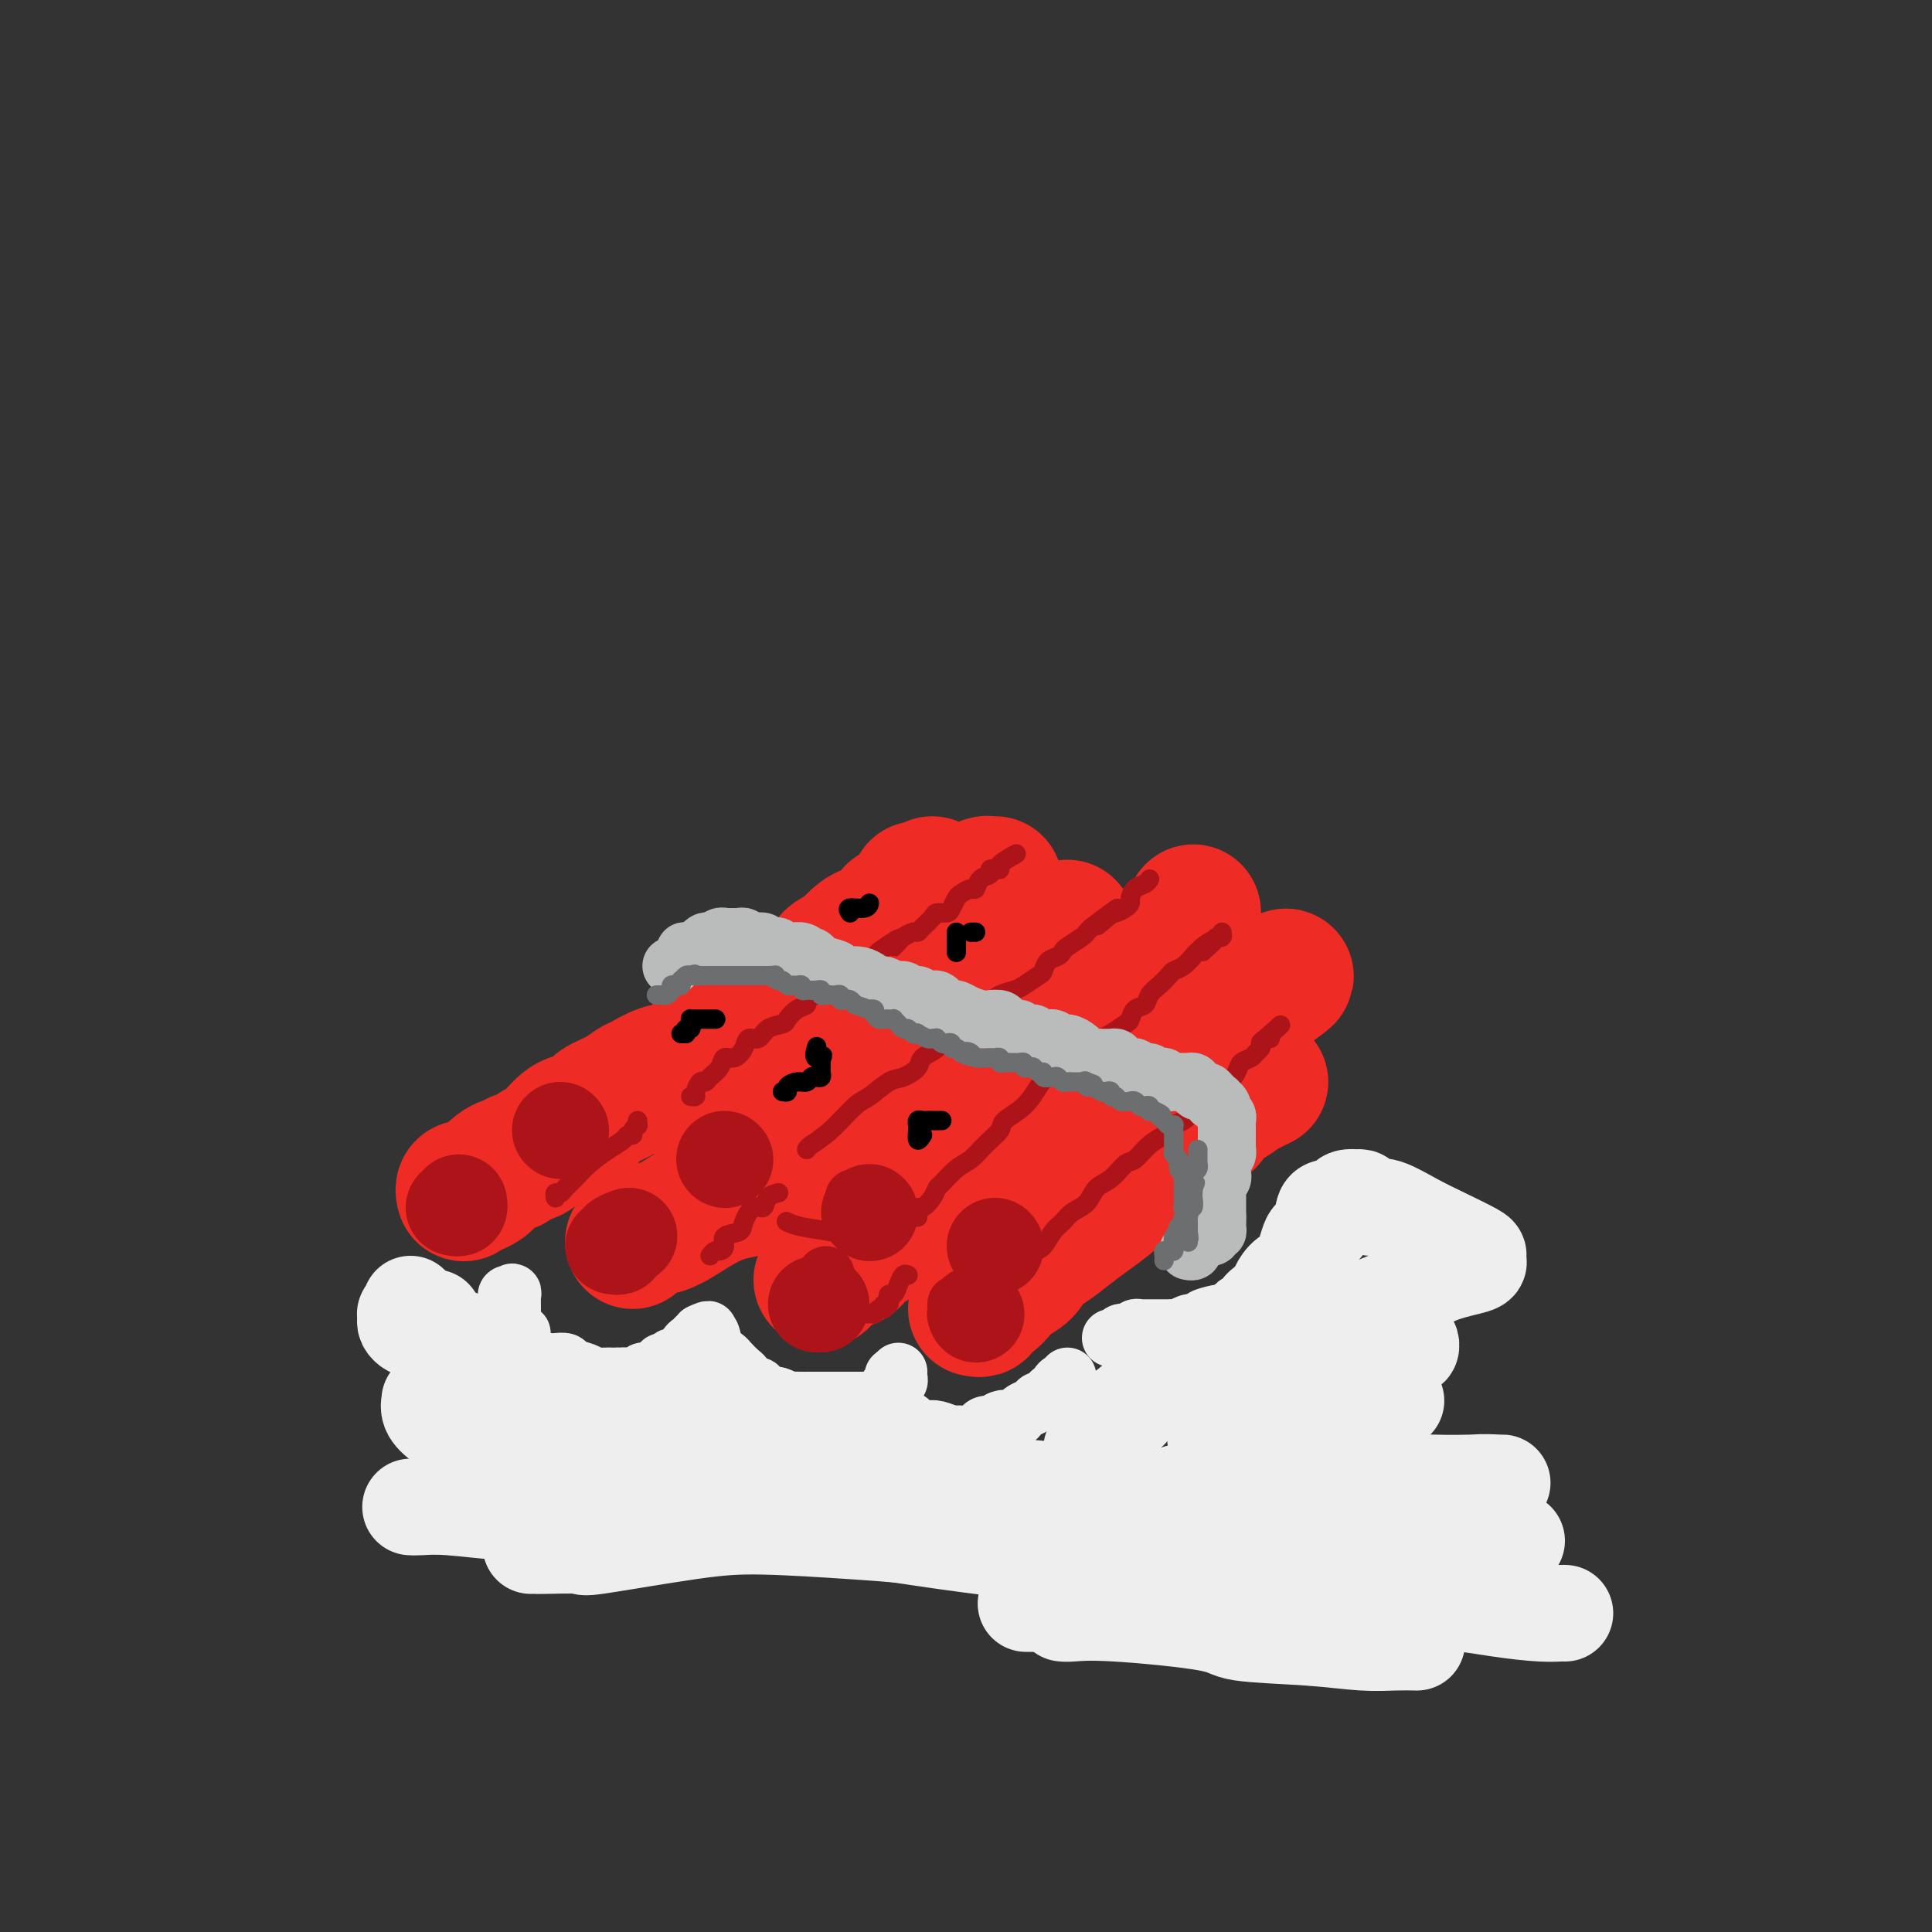 <svg viewBox='0 0 400 400' version='1.1' xmlns='http://www.w3.org/2000/svg' xmlns:xlink='http://www.w3.org/1999/xlink'><rect x="0" y="0" width="400" height="400" fill="#333333" stroke="none"/><g fill='none' stroke='rgb(238,43,36)' stroke-width='28' stroke-linecap='round' stroke-linejoin='round'><path d='M96,247c0.031,0.114 0.063,0.227 0,0c-0.063,-0.227 -0.220,-0.796 0,-1c0.220,-0.204 0.818,-0.043 1,0c0.182,0.043 -0.050,-0.034 0,0c0.050,0.034 0.384,0.177 1,0c0.616,-0.177 1.513,-0.673 2,-1c0.487,-0.327 0.562,-0.483 1,-1c0.438,-0.517 1.238,-1.395 2,-2c0.762,-0.605 1.485,-0.936 2,-1c0.515,-0.064 0.824,0.138 1,0c0.176,-0.138 0.221,-0.617 1,-1c0.779,-0.383 2.292,-0.670 3,-1c0.708,-0.330 0.611,-0.705 1,-1c0.389,-0.295 1.263,-0.512 2,-1c0.737,-0.488 1.336,-1.247 2,-2c0.664,-0.753 1.392,-1.500 2,-2c0.608,-0.500 1.098,-0.754 2,-1c0.902,-0.246 2.218,-0.485 3,-1c0.782,-0.515 1.030,-1.308 2,-2c0.970,-0.692 2.661,-1.284 4,-2c1.339,-0.716 2.324,-1.558 3,-2c0.676,-0.442 1.041,-0.485 2,-1c0.959,-0.515 2.511,-1.504 4,-2c1.489,-0.496 2.916,-0.500 4,-1c1.084,-0.500 1.826,-1.495 3,-2c1.174,-0.505 2.779,-0.520 4,-1c1.221,-0.480 2.059,-1.424 3,-2c0.941,-0.576 1.984,-0.783 3,-1c1.016,-0.217 2.004,-0.443 3,-1c0.996,-0.557 1.999,-1.445 3,-2c1.001,-0.555 2.001,-0.778 3,-1'/><path d='M163,211c5.248,-2.514 2.368,-1.800 2,-2c-0.368,-0.200 1.777,-1.314 3,-2c1.223,-0.686 1.525,-0.945 2,-1c0.475,-0.055 1.124,0.092 2,0c0.876,-0.092 1.980,-0.424 3,-1c1.020,-0.576 1.957,-1.397 3,-2c1.043,-0.603 2.191,-0.987 3,-1c0.809,-0.013 1.278,0.347 2,0c0.722,-0.347 1.698,-1.400 2,-2c0.302,-0.600 -0.069,-0.749 0,-1c0.069,-0.251 0.578,-0.606 1,-1c0.422,-0.394 0.757,-0.827 1,-1c0.243,-0.173 0.395,-0.085 1,0c0.605,0.085 1.665,0.166 2,0c0.335,-0.166 -0.055,-0.581 0,-1c0.055,-0.419 0.553,-0.844 1,-1c0.447,-0.156 0.842,-0.045 1,0c0.158,0.045 0.079,0.022 0,0'/><path d='M131,257c0.407,-0.329 0.813,-0.658 1,-1c0.187,-0.342 0.153,-0.697 1,-1c0.847,-0.303 2.575,-0.552 4,-1c1.425,-0.448 2.548,-1.094 4,-2c1.452,-0.906 3.234,-2.073 5,-3c1.766,-0.927 3.518,-1.614 5,-2c1.482,-0.386 2.695,-0.469 4,-1c1.305,-0.531 2.702,-1.508 4,-2c1.298,-0.492 2.498,-0.500 3,-1c0.502,-0.500 0.305,-1.494 1,-2c0.695,-0.506 2.282,-0.525 3,-1c0.718,-0.475 0.565,-1.406 1,-2c0.435,-0.594 1.456,-0.853 2,-1c0.544,-0.147 0.609,-0.184 1,0c0.391,0.184 1.106,0.588 2,0c0.894,-0.588 1.967,-2.169 3,-3c1.033,-0.831 2.025,-0.913 3,-1c0.975,-0.087 1.932,-0.179 3,-1c1.068,-0.821 2.247,-2.370 3,-3c0.753,-0.630 1.080,-0.339 2,-1c0.920,-0.661 2.434,-2.274 3,-3c0.566,-0.726 0.183,-0.566 1,-1c0.817,-0.434 2.835,-1.463 4,-2c1.165,-0.537 1.476,-0.582 2,-1c0.524,-0.418 1.262,-1.209 2,-2'/><path d='M198,219c5.336,-3.621 0.676,-0.672 0,0c-0.676,0.672 2.631,-0.933 4,-2c1.369,-1.067 0.799,-1.597 1,-2c0.201,-0.403 1.171,-0.681 2,-1c0.829,-0.319 1.515,-0.681 2,-1c0.485,-0.319 0.768,-0.595 1,-1c0.232,-0.405 0.413,-0.938 1,-1c0.587,-0.062 1.579,0.345 2,0c0.421,-0.345 0.271,-1.444 1,-2c0.729,-0.556 2.338,-0.569 3,-1c0.662,-0.431 0.376,-1.281 1,-2c0.624,-0.719 2.157,-1.306 4,-2c1.843,-0.694 3.996,-1.496 5,-2c1.004,-0.504 0.857,-0.710 1,-1c0.143,-0.290 0.574,-0.665 1,-1c0.426,-0.335 0.845,-0.629 1,-1c0.155,-0.371 0.044,-0.820 0,-1c-0.044,-0.180 -0.022,-0.090 0,0'/><path d='M170,265c0.307,-0.303 0.614,-0.605 1,-1c0.386,-0.395 0.851,-0.882 1,-1c0.149,-0.118 -0.018,0.135 0,0c0.018,-0.135 0.221,-0.656 1,-1c0.779,-0.344 2.134,-0.511 3,-1c0.866,-0.489 1.244,-1.301 2,-2c0.756,-0.699 1.892,-1.286 3,-2c1.108,-0.714 2.190,-1.556 3,-2c0.810,-0.444 1.347,-0.490 2,-1c0.653,-0.510 1.420,-1.485 2,-2c0.580,-0.515 0.972,-0.571 2,-1c1.028,-0.429 2.692,-1.232 4,-2c1.308,-0.768 2.262,-1.501 3,-2c0.738,-0.499 1.262,-0.764 2,-1c0.738,-0.236 1.691,-0.443 3,-1c1.309,-0.557 2.973,-1.462 4,-2c1.027,-0.538 1.417,-0.707 2,-1c0.583,-0.293 1.358,-0.709 2,-1c0.642,-0.291 1.149,-0.458 2,-1c0.851,-0.542 2.044,-1.460 3,-2c0.956,-0.540 1.674,-0.704 2,-1c0.326,-0.296 0.261,-0.726 1,-1c0.739,-0.274 2.281,-0.392 3,-1c0.719,-0.608 0.615,-1.707 1,-2c0.385,-0.293 1.258,0.220 2,0c0.742,-0.220 1.354,-1.175 2,-2c0.646,-0.825 1.328,-1.522 2,-2c0.672,-0.478 1.336,-0.739 2,-1'/><path d='M230,228c9.660,-5.847 3.808,-1.965 2,-1c-1.808,0.965 0.426,-0.988 2,-2c1.574,-1.012 2.487,-1.083 3,-1c0.513,0.083 0.627,0.319 1,0c0.373,-0.319 1.004,-1.195 2,-2c0.996,-0.805 2.357,-1.540 3,-2c0.643,-0.460 0.569,-0.644 1,-1c0.431,-0.356 1.369,-0.884 2,-1c0.631,-0.116 0.957,0.180 1,0c0.043,-0.180 -0.195,-0.837 0,-1c0.195,-0.163 0.823,0.166 1,0c0.177,-0.166 -0.097,-0.828 0,-1c0.097,-0.172 0.565,0.146 1,0c0.435,-0.146 0.839,-0.756 1,-1c0.161,-0.244 0.081,-0.122 0,0'/><path d='M202,271c0.470,0.096 0.940,0.191 1,0c0.060,-0.191 -0.289,-0.669 0,-1c0.289,-0.331 1.218,-0.515 2,-1c0.782,-0.485 1.419,-1.270 2,-2c0.581,-0.730 1.106,-1.406 2,-2c0.894,-0.594 2.157,-1.107 3,-2c0.843,-0.893 1.268,-2.167 2,-3c0.732,-0.833 1.773,-1.224 3,-2c1.227,-0.776 2.640,-1.937 4,-3c1.360,-1.063 2.667,-2.028 4,-3c1.333,-0.972 2.692,-1.950 4,-3c1.308,-1.050 2.567,-2.172 4,-3c1.433,-0.828 3.042,-1.362 4,-2c0.958,-0.638 1.264,-1.380 2,-2c0.736,-0.620 1.902,-1.120 3,-2c1.098,-0.880 2.129,-2.142 3,-3c0.871,-0.858 1.583,-1.314 2,-2c0.417,-0.686 0.539,-1.602 1,-2c0.461,-0.398 1.261,-0.279 2,-1c0.739,-0.721 1.416,-2.283 2,-3c0.584,-0.717 1.073,-0.588 2,-1c0.927,-0.412 2.291,-1.364 3,-2c0.709,-0.636 0.765,-0.955 1,-1c0.235,-0.045 0.651,0.184 1,0c0.349,-0.184 0.633,-0.780 1,-1c0.367,-0.220 0.819,-0.063 1,0c0.181,0.063 0.090,0.031 0,0'/><path d='M194,250c-0.014,-0.015 -0.028,-0.031 0,0c0.028,0.031 0.098,0.108 0,0c-0.098,-0.108 -0.365,-0.401 0,-1c0.365,-0.599 1.361,-1.505 2,-2c0.639,-0.495 0.921,-0.580 2,-1c1.079,-0.420 2.955,-1.176 4,-2c1.045,-0.824 1.258,-1.715 3,-3c1.742,-1.285 5.012,-2.964 7,-4c1.988,-1.036 2.695,-1.430 4,-2c1.305,-0.570 3.207,-1.318 4,-2c0.793,-0.682 0.478,-1.300 1,-2c0.522,-0.700 1.883,-1.483 3,-2c1.117,-0.517 1.990,-0.768 3,-1c1.010,-0.232 2.156,-0.446 3,-1c0.844,-0.554 1.384,-1.447 2,-2c0.616,-0.553 1.307,-0.764 2,-1c0.693,-0.236 1.389,-0.496 2,-1c0.611,-0.504 1.137,-1.253 2,-2c0.863,-0.747 2.062,-1.493 3,-2c0.938,-0.507 1.614,-0.777 2,-1c0.386,-0.223 0.483,-0.400 1,-1c0.517,-0.600 1.456,-1.622 2,-2c0.544,-0.378 0.693,-0.110 1,0c0.307,0.110 0.772,0.062 1,0c0.228,-0.062 0.221,-0.139 1,-1c0.779,-0.861 2.345,-2.508 3,-3c0.655,-0.492 0.399,0.169 1,0c0.601,-0.169 2.058,-1.169 3,-2c0.942,-0.831 1.369,-1.493 2,-2c0.631,-0.507 1.466,-0.859 2,-1c0.534,-0.141 0.767,-0.070 1,0'/><path d='M261,206c10.361,-7.051 2.762,-2.678 0,-1c-2.762,1.678 -0.688,0.659 0,0c0.688,-0.659 -0.012,-0.960 0,-1c0.012,-0.040 0.734,0.182 1,0c0.266,-0.182 0.076,-0.766 0,-1c-0.076,-0.234 -0.038,-0.117 0,0'/><path d='M158,239c-0.081,-0.022 -0.162,-0.044 0,0c0.162,0.044 0.568,0.155 1,0c0.432,-0.155 0.890,-0.576 1,-1c0.110,-0.424 -0.129,-0.850 0,-1c0.129,-0.150 0.626,-0.024 1,0c0.374,0.024 0.624,-0.053 1,0c0.376,0.053 0.878,0.235 1,0c0.122,-0.235 -0.136,-0.889 0,-1c0.136,-0.111 0.667,0.321 1,0c0.333,-0.321 0.469,-1.395 1,-2c0.531,-0.605 1.456,-0.740 2,-1c0.544,-0.260 0.707,-0.646 1,-1c0.293,-0.354 0.716,-0.676 1,-1c0.284,-0.324 0.428,-0.650 1,-1c0.572,-0.350 1.572,-0.725 2,-1c0.428,-0.275 0.286,-0.451 1,-1c0.714,-0.549 2.285,-1.470 3,-2c0.715,-0.530 0.574,-0.670 1,-1c0.426,-0.330 1.419,-0.851 2,-1c0.581,-0.149 0.749,0.074 1,0c0.251,-0.074 0.585,-0.444 1,-1c0.415,-0.556 0.911,-1.299 2,-2c1.089,-0.701 2.770,-1.360 4,-2c1.230,-0.640 2.009,-1.260 3,-2c0.991,-0.740 2.193,-1.600 3,-2c0.807,-0.400 1.217,-0.338 2,-1c0.783,-0.662 1.938,-2.046 3,-3c1.062,-0.954 2.031,-1.477 3,-2'/><path d='M201,209c6.997,-4.760 2.991,-1.660 2,-1c-0.991,0.660 1.034,-1.121 2,-2c0.966,-0.879 0.873,-0.855 1,-1c0.127,-0.145 0.475,-0.459 1,-1c0.525,-0.541 1.227,-1.311 2,-2c0.773,-0.689 1.617,-1.298 2,-2c0.383,-0.702 0.306,-1.497 1,-2c0.694,-0.503 2.160,-0.713 3,-1c0.840,-0.287 1.056,-0.650 1,-1c-0.056,-0.350 -0.383,-0.686 0,-1c0.383,-0.314 1.476,-0.606 2,-1c0.524,-0.394 0.481,-0.889 1,-1c0.519,-0.111 1.601,0.162 2,0c0.399,-0.162 0.114,-0.761 0,-1c-0.114,-0.239 -0.057,-0.120 0,0'/><path d='M137,225c0.346,0.066 0.692,0.133 1,0c0.308,-0.133 0.576,-0.464 1,-1c0.424,-0.536 1.002,-1.275 2,-2c0.998,-0.725 2.414,-1.435 3,-2c0.586,-0.565 0.341,-0.984 1,-2c0.659,-1.016 2.220,-2.630 3,-3c0.780,-0.370 0.778,0.503 3,-1c2.222,-1.503 6.668,-5.383 9,-7c2.332,-1.617 2.550,-0.972 3,-1c0.450,-0.028 1.133,-0.729 3,-2c1.867,-1.271 4.919,-3.113 6,-4c1.081,-0.887 0.190,-0.818 0,-1c-0.190,-0.182 0.320,-0.613 1,-1c0.680,-0.387 1.529,-0.729 2,-1c0.471,-0.271 0.562,-0.472 1,-1c0.438,-0.528 1.221,-1.384 2,-2c0.779,-0.616 1.553,-0.992 2,-1c0.447,-0.008 0.568,0.353 1,0c0.432,-0.353 1.177,-1.418 2,-2c0.823,-0.582 1.726,-0.681 2,-1c0.274,-0.319 -0.081,-0.859 0,-1c0.081,-0.141 0.599,0.116 1,0c0.401,-0.116 0.686,-0.605 1,-1c0.314,-0.395 0.657,-0.698 1,-1'/><path d='M188,187c8.048,-5.773 2.668,-1.206 1,0c-1.668,1.206 0.376,-0.948 1,-2c0.624,-1.052 -0.173,-1.000 0,-1c0.173,0.000 1.314,-0.052 2,0c0.686,0.052 0.915,0.206 1,0c0.085,-0.206 0.024,-0.773 0,-1c-0.024,-0.227 -0.012,-0.113 0,0'/><path d='M168,218c-0.189,-0.285 -0.379,-0.569 0,-1c0.379,-0.431 1.326,-1.007 2,-2c0.674,-0.993 1.073,-2.401 2,-3c0.927,-0.599 2.380,-0.388 3,-1c0.620,-0.612 0.408,-2.047 1,-3c0.592,-0.953 1.989,-1.425 3,-2c1.011,-0.575 1.637,-1.253 2,-2c0.363,-0.747 0.463,-1.561 1,-2c0.537,-0.439 1.512,-0.501 2,-1c0.488,-0.499 0.489,-1.433 1,-2c0.511,-0.567 1.530,-0.767 2,-1c0.470,-0.233 0.389,-0.500 1,-1c0.611,-0.500 1.914,-1.234 3,-2c1.086,-0.766 1.954,-1.563 3,-2c1.046,-0.437 2.269,-0.513 3,-1c0.731,-0.487 0.968,-1.386 1,-2c0.032,-0.614 -0.141,-0.942 0,-1c0.141,-0.058 0.597,0.153 1,0c0.403,-0.153 0.752,-0.672 1,-1c0.248,-0.328 0.395,-0.466 1,-1c0.605,-0.534 1.668,-1.464 2,-2c0.332,-0.536 -0.069,-0.680 0,-1c0.069,-0.320 0.606,-0.818 1,-1c0.394,-0.182 0.645,-0.049 1,0c0.355,0.049 0.816,0.014 1,0c0.184,-0.014 0.092,-0.007 0,0'/><path d='M221,205c0.739,0.014 1.478,0.028 2,0c0.522,-0.028 0.827,-0.098 1,0c0.173,0.098 0.214,0.364 1,0c0.786,-0.364 2.318,-1.357 4,-2c1.682,-0.643 3.515,-0.934 5,-2c1.485,-1.066 2.622,-2.906 4,-4c1.378,-1.094 2.996,-1.442 4,-2c1.004,-0.558 1.393,-1.325 2,-2c0.607,-0.675 1.433,-1.259 2,-2c0.567,-0.741 0.876,-1.640 1,-2c0.124,-0.360 0.062,-0.180 0,0'/></g>
<g fill='none' stroke='rgb(173,20,25)' stroke-width='4' stroke-linecap='round' stroke-linejoin='round'><path d='M143,227c0.446,0.051 0.892,0.102 1,0c0.108,-0.102 -0.122,-0.359 0,-1c0.122,-0.641 0.595,-1.668 1,-2c0.405,-0.332 0.741,0.032 1,0c0.259,-0.032 0.441,-0.459 1,-1c0.559,-0.541 1.497,-1.197 2,-2c0.503,-0.803 0.572,-1.755 1,-2c0.428,-0.245 1.216,0.215 2,0c0.784,-0.215 1.566,-1.104 2,-2c0.434,-0.896 0.521,-1.797 1,-2c0.479,-0.203 1.349,0.293 2,0c0.651,-0.293 1.082,-1.374 2,-2c0.918,-0.626 2.321,-0.798 3,-1c0.679,-0.202 0.633,-0.436 1,-1c0.367,-0.564 1.148,-1.460 2,-2c0.852,-0.540 1.775,-0.726 2,-1c0.225,-0.274 -0.248,-0.638 0,-1c0.248,-0.362 1.217,-0.723 2,-1c0.783,-0.277 1.379,-0.469 2,-1c0.621,-0.531 1.265,-1.399 2,-2c0.735,-0.601 1.559,-0.935 2,-1c0.441,-0.065 0.499,0.137 1,0c0.501,-0.137 1.444,-0.614 2,-1c0.556,-0.386 0.726,-0.681 1,-1c0.274,-0.319 0.651,-0.663 1,-1c0.349,-0.337 0.671,-0.668 1,-1c0.329,-0.332 0.664,-0.666 1,-1'/><path d='M182,197c6.661,-4.819 3.812,-1.865 3,-1c-0.812,0.865 0.411,-0.359 1,-1c0.589,-0.641 0.543,-0.700 1,-1c0.457,-0.300 1.417,-0.841 2,-1c0.583,-0.159 0.790,0.063 1,0c0.210,-0.063 0.423,-0.411 1,-1c0.577,-0.589 1.517,-1.418 2,-2c0.483,-0.582 0.510,-0.915 1,-1c0.490,-0.085 1.444,0.078 2,0c0.556,-0.078 0.712,-0.397 1,-1c0.288,-0.603 0.706,-1.489 1,-2c0.294,-0.511 0.465,-0.647 1,-1c0.535,-0.353 1.435,-0.921 2,-1c0.565,-0.079 0.797,0.333 1,0c0.203,-0.333 0.379,-1.410 1,-2c0.621,-0.590 1.688,-0.694 2,-1c0.312,-0.306 -0.130,-0.816 0,-1c0.130,-0.184 0.830,-0.043 1,0c0.170,0.043 -0.192,-0.013 0,0c0.192,0.013 0.938,0.096 1,0c0.062,-0.096 -0.560,-0.372 0,-1c0.560,-0.628 2.303,-1.608 3,-2c0.697,-0.392 0.349,-0.196 0,0'/><path d='M167,238c0.104,-0.225 0.209,-0.449 1,-1c0.791,-0.551 2.269,-1.428 4,-3c1.731,-1.572 3.715,-3.839 5,-5c1.285,-1.161 1.872,-1.217 3,-2c1.128,-0.783 2.797,-2.293 4,-3c1.203,-0.707 1.942,-0.612 3,-1c1.058,-0.388 2.437,-1.259 3,-2c0.563,-0.741 0.310,-1.351 1,-2c0.690,-0.649 2.324,-1.338 3,-2c0.676,-0.662 0.394,-1.297 1,-2c0.606,-0.703 2.101,-1.473 3,-2c0.899,-0.527 1.204,-0.810 2,-1c0.796,-0.190 2.085,-0.287 3,-1c0.915,-0.713 1.457,-2.040 2,-3c0.543,-0.960 1.087,-1.551 2,-2c0.913,-0.449 2.194,-0.754 3,-1c0.806,-0.246 1.137,-0.433 2,-1c0.863,-0.567 2.259,-1.514 3,-2c0.741,-0.486 0.826,-0.510 1,-1c0.174,-0.490 0.435,-1.444 1,-2c0.565,-0.556 1.433,-0.712 2,-1c0.567,-0.288 0.834,-0.707 1,-1c0.166,-0.293 0.230,-0.460 1,-1c0.770,-0.540 2.246,-1.453 3,-2c0.754,-0.547 0.787,-0.728 1,-1c0.213,-0.272 0.607,-0.636 1,-1'/><path d='M226,192c9.534,-7.299 3.867,-2.547 2,-1c-1.867,1.547 0.064,-0.111 1,-1c0.936,-0.889 0.877,-1.011 1,-1c0.123,0.011 0.427,0.154 1,0c0.573,-0.154 1.414,-0.604 2,-1c0.586,-0.396 0.917,-0.737 1,-1c0.083,-0.263 -0.083,-0.449 0,-1c0.083,-0.551 0.414,-1.467 1,-2c0.586,-0.533 1.427,-0.682 2,-1c0.573,-0.318 0.878,-0.805 1,-1c0.122,-0.195 0.061,-0.097 0,0'/><path d='M190,252c0.016,-0.297 0.032,-0.595 0,-1c-0.032,-0.405 -0.112,-0.919 0,-1c0.112,-0.081 0.417,0.270 1,0c0.583,-0.270 1.444,-1.160 2,-2c0.556,-0.840 0.809,-1.631 1,-2c0.191,-0.369 0.321,-0.315 1,-1c0.679,-0.685 1.905,-2.108 3,-3c1.095,-0.892 2.057,-1.252 3,-2c0.943,-0.748 1.867,-1.885 3,-3c1.133,-1.115 2.476,-2.210 3,-3c0.524,-0.790 0.230,-1.275 1,-2c0.770,-0.725 2.606,-1.689 4,-3c1.394,-1.311 2.346,-2.970 3,-4c0.654,-1.030 1.008,-1.432 2,-2c0.992,-0.568 2.621,-1.303 4,-2c1.379,-0.697 2.510,-1.357 3,-2c0.490,-0.643 0.341,-1.270 1,-2c0.659,-0.730 2.126,-1.561 3,-2c0.874,-0.439 1.155,-0.484 2,-1c0.845,-0.516 2.253,-1.503 3,-2c0.747,-0.497 0.833,-0.503 1,-1c0.167,-0.497 0.416,-1.485 1,-2c0.584,-0.515 1.504,-0.558 2,-1c0.496,-0.442 0.570,-1.283 1,-2c0.430,-0.717 1.218,-1.309 2,-2c0.782,-0.691 1.557,-1.481 2,-2c0.443,-0.519 0.552,-0.766 1,-1c0.448,-0.234 1.233,-0.454 2,-1c0.767,-0.546 1.514,-1.416 2,-2c0.486,-0.584 0.710,-0.881 1,-1c0.290,-0.119 0.645,-0.059 1,0'/><path d='M249,197c4.903,-4.260 1.160,-1.911 0,-1c-1.160,0.911 0.264,0.384 1,0c0.736,-0.384 0.786,-0.625 1,-1c0.214,-0.375 0.594,-0.884 1,-1c0.406,-0.116 0.840,0.161 1,0c0.160,-0.161 0.046,-0.760 0,-1c-0.046,-0.240 -0.023,-0.120 0,0'/><path d='M214,259c0.669,-0.130 1.338,-0.260 2,-1c0.662,-0.740 1.317,-2.089 2,-3c0.683,-0.911 1.393,-1.383 2,-2c0.607,-0.617 1.111,-1.378 2,-2c0.889,-0.622 2.163,-1.106 3,-2c0.837,-0.894 1.238,-2.197 2,-3c0.762,-0.803 1.884,-1.107 3,-2c1.116,-0.893 2.224,-2.376 3,-3c0.776,-0.624 1.219,-0.390 2,-1c0.781,-0.610 1.901,-2.064 3,-3c1.099,-0.936 2.177,-1.354 3,-2c0.823,-0.646 1.390,-1.521 2,-2c0.610,-0.479 1.263,-0.561 2,-1c0.737,-0.439 1.559,-1.236 2,-2c0.441,-0.764 0.502,-1.496 1,-2c0.498,-0.504 1.433,-0.782 2,-1c0.567,-0.218 0.767,-0.377 1,-1c0.233,-0.623 0.500,-1.711 1,-2c0.500,-0.289 1.233,0.221 2,0c0.767,-0.221 1.568,-1.172 2,-2c0.432,-0.828 0.494,-1.531 1,-2c0.506,-0.469 1.455,-0.703 2,-1c0.545,-0.297 0.685,-0.657 1,-1c0.315,-0.343 0.804,-0.669 1,-1c0.196,-0.331 0.098,-0.665 0,-1'/><path d='M261,216c7.514,-6.879 2.797,-2.576 1,-1c-1.797,1.576 -0.676,0.424 0,0c0.676,-0.424 0.907,-0.121 1,0c0.093,0.121 0.046,0.061 0,0'/><path d='M188,264c-0.332,-0.164 -0.664,-0.329 -1,0c-0.336,0.329 -0.678,1.150 -1,2c-0.322,0.850 -0.626,1.729 -1,2c-0.374,0.271 -0.817,-0.067 -1,0c-0.183,0.067 -0.104,0.539 0,1c0.104,0.461 0.234,0.912 0,1c-0.234,0.088 -0.832,-0.187 -1,0c-0.168,0.187 0.096,0.835 0,1c-0.096,0.165 -0.550,-0.152 -1,0c-0.450,0.152 -0.895,0.773 -1,1c-0.105,0.227 0.129,0.061 0,0c-0.129,-0.061 -0.622,-0.016 -1,0c-0.378,0.016 -0.640,0.004 -1,0c-0.360,-0.004 -0.817,-0.001 -1,0c-0.183,0.001 -0.091,0.001 0,0'/><path d='M181,258c0.007,-0.309 0.014,-0.619 0,-1c-0.014,-0.381 -0.050,-0.834 0,-1c0.050,-0.166 0.184,-0.044 0,0c-0.184,0.044 -0.686,0.009 -1,0c-0.314,-0.009 -0.440,0.009 -1,0c-0.560,-0.009 -1.555,-0.045 -2,0c-0.445,0.045 -0.340,0.169 -1,0c-0.660,-0.169 -2.084,-0.633 -4,-1c-1.916,-0.367 -4.324,-0.637 -6,-1c-1.676,-0.363 -2.622,-0.818 -3,-1c-0.378,-0.182 -0.189,-0.091 0,0'/><path d='M147,260c0.346,-0.438 0.692,-0.876 1,-1c0.308,-0.124 0.578,0.068 1,0c0.422,-0.068 0.994,-0.394 1,-1c0.006,-0.606 -0.555,-1.491 0,-2c0.555,-0.509 2.228,-0.640 3,-1c0.772,-0.360 0.645,-0.948 1,-2c0.355,-1.052 1.192,-2.569 2,-3c0.808,-0.431 1.588,0.225 2,0c0.412,-0.225 0.457,-1.330 1,-2c0.543,-0.670 1.584,-0.906 2,-1c0.416,-0.094 0.208,-0.047 0,0'/><path d='M115,248c-0.095,-0.442 -0.189,-0.884 0,-1c0.189,-0.116 0.662,0.093 1,0c0.338,-0.093 0.542,-0.486 1,-1c0.458,-0.514 1.169,-1.147 2,-2c0.831,-0.853 1.782,-1.927 3,-3c1.218,-1.073 2.704,-2.147 4,-3c1.296,-0.853 2.404,-1.487 3,-2c0.596,-0.513 0.682,-0.907 1,-1c0.318,-0.093 0.870,0.115 1,0c0.130,-0.115 -0.161,-0.553 0,-1c0.161,-0.447 0.775,-0.903 1,-1c0.225,-0.097 0.061,0.166 0,0c-0.061,-0.166 -0.017,-0.762 0,-1c0.017,-0.238 0.009,-0.119 0,0'/></g>
<g fill='none' stroke='rgb(173,20,25)' stroke-width='12' stroke-linecap='round' stroke-linejoin='round'><path d='M171,264c0.000,0.339 0.000,0.679 0,1c0.000,0.321 0.000,0.625 0,1c-0.000,0.375 0.000,0.821 0,1c0.000,0.179 0.000,0.089 0,0'/><path d='M198,270c-0.008,0.309 -0.016,0.619 0,1c0.016,0.381 0.056,0.834 0,1c-0.056,0.166 -0.207,0.045 0,0c0.207,-0.045 0.774,-0.013 1,0c0.226,0.013 0.113,0.006 0,0'/><path d='M206,255c-0.311,0.000 -0.622,0.000 -1,0c-0.378,0.000 -0.822,0.000 -1,0c-0.178,-0.000 -0.089,0.000 0,0'/><path d='M180,249c-0.200,-0.422 -0.400,-0.844 -1,-1c-0.600,-0.156 -1.600,-0.044 -2,0c-0.400,0.044 -0.200,0.022 0,0'/><path d='M149,237c0.000,0.000 0.100,0.100 0.1,0.1'/><path d='M130,254c0.000,0.000 0.100,0.100 0.1,0.1'/><path d='M117,233c0.000,0.000 0.100,0.100 0.1,0.1'/><path d='M96,248c0.000,0.000 0.100,0.100 0.1,0.1'/></g>
<g fill='none' stroke='rgb(186,187,187)' stroke-width='12' stroke-linecap='round' stroke-linejoin='round'><path d='M142,198c0.052,-0.414 0.104,-0.828 0,-1c-0.104,-0.172 -0.365,-0.102 0,0c0.365,0.102 1.355,0.237 2,0c0.645,-0.237 0.946,-0.847 1,-1c0.054,-0.153 -0.139,0.151 0,0c0.139,-0.151 0.611,-0.757 1,-1c0.389,-0.243 0.694,-0.121 1,0'/><path d='M147,195c0.956,-0.403 0.848,0.088 1,0c0.152,-0.088 0.566,-0.756 1,-1c0.434,-0.244 0.890,-0.065 1,0c0.110,0.065 -0.125,0.016 0,0c0.125,-0.016 0.611,-0.001 1,0c0.389,0.001 0.680,-0.014 1,0c0.320,0.014 0.668,0.055 1,0c0.332,-0.055 0.647,-0.207 1,0c0.353,0.207 0.742,0.774 1,1c0.258,0.226 0.384,0.112 1,0c0.616,-0.112 1.723,-0.222 2,0c0.277,0.222 -0.276,0.777 0,1c0.276,0.223 1.383,0.112 2,0c0.617,-0.112 0.746,-0.227 1,0c0.254,0.227 0.632,0.797 1,1c0.368,0.203 0.725,0.041 1,0c0.275,-0.041 0.469,0.041 1,0c0.531,-0.041 1.398,-0.204 2,0c0.602,0.204 0.937,0.776 1,1c0.063,0.224 -0.148,0.101 0,0c0.148,-0.101 0.655,-0.181 1,0c0.345,0.181 0.527,0.623 1,1c0.473,0.377 1.236,0.688 2,1'/><path d='M171,200c3.844,0.940 1.454,0.790 1,1c-0.454,0.210 1.029,0.778 2,1c0.971,0.222 1.429,0.097 2,0c0.571,-0.097 1.255,-0.165 2,0c0.745,0.165 1.552,0.565 2,1c0.448,0.435 0.539,0.905 1,1c0.461,0.095 1.293,-0.186 2,0c0.707,0.186 1.287,0.838 2,1c0.713,0.162 1.557,-0.167 2,0c0.443,0.167 0.486,0.829 1,1c0.514,0.171 1.500,-0.147 2,0c0.500,0.147 0.515,0.761 1,1c0.485,0.239 1.439,0.103 2,0c0.561,-0.103 0.727,-0.172 1,0c0.273,0.172 0.652,0.585 1,1c0.348,0.415 0.663,0.833 1,1c0.337,0.167 0.695,0.083 1,0c0.305,-0.083 0.558,-0.167 1,0c0.442,0.167 1.073,0.583 2,1c0.927,0.417 2.150,0.834 3,1c0.850,0.166 1.327,0.082 2,0c0.673,-0.082 1.542,-0.162 2,0c0.458,0.162 0.504,0.565 1,1c0.496,0.435 1.442,0.900 2,1c0.558,0.100 0.727,-0.167 1,0c0.273,0.167 0.651,0.766 1,1c0.349,0.234 0.671,0.101 1,0c0.329,-0.101 0.665,-0.172 1,0c0.335,0.172 0.667,0.586 1,1'/><path d='M215,215c7.063,2.316 2.721,0.606 1,0c-1.721,-0.606 -0.822,-0.107 0,0c0.822,0.107 1.569,-0.179 2,0c0.431,0.179 0.548,0.822 1,1c0.452,0.178 1.238,-0.110 2,0c0.762,0.110 1.499,0.618 2,1c0.501,0.382 0.764,0.638 1,1c0.236,0.362 0.444,0.829 1,1c0.556,0.171 1.460,0.045 2,0c0.540,-0.045 0.717,-0.009 1,0c0.283,0.009 0.671,-0.008 1,0c0.329,0.008 0.600,0.040 1,0c0.400,-0.040 0.929,-0.154 1,0c0.071,0.154 -0.317,0.576 0,1c0.317,0.424 1.341,0.850 2,1c0.659,0.150 0.955,0.025 1,0c0.045,-0.025 -0.162,0.050 0,0c0.162,-0.050 0.691,-0.223 1,0c0.309,0.223 0.397,0.843 1,1c0.603,0.157 1.720,-0.150 2,0c0.280,0.150 -0.276,0.758 0,1c0.276,0.242 1.384,0.117 2,0c0.616,-0.117 0.739,-0.228 1,0c0.261,0.228 0.662,0.793 1,1c0.338,0.207 0.615,0.056 1,0c0.385,-0.056 0.877,-0.016 1,0c0.123,0.016 -0.125,0.007 0,0c0.125,-0.007 0.621,-0.012 1,0c0.379,0.012 0.640,0.042 1,0c0.360,-0.042 0.817,-0.155 1,0c0.183,0.155 0.091,0.577 0,1'/><path d='M247,225c5.051,1.791 1.678,1.268 1,1c-0.678,-0.268 1.339,-0.282 2,0c0.661,0.282 -0.034,0.859 0,1c0.034,0.141 0.798,-0.155 1,0c0.202,0.155 -0.157,0.763 0,1c0.157,0.237 0.830,0.105 1,0c0.170,-0.105 -0.165,-0.183 0,0c0.165,0.183 0.829,0.627 1,1c0.171,0.373 -0.150,0.673 0,1c0.150,0.327 0.772,0.679 1,1c0.228,0.321 0.061,0.611 0,1c-0.061,0.389 -0.016,0.878 0,1c0.016,0.122 0.004,-0.121 0,0c-0.004,0.121 -0.001,0.607 0,1c0.001,0.393 0.000,0.693 0,1c-0.000,0.307 -0.000,0.621 0,1c0.000,0.379 0.000,0.823 0,1c-0.000,0.177 -0.000,0.089 0,0'/><path d='M254,237c-0.016,1.106 -0.057,0.870 0,1c0.057,0.130 0.211,0.626 0,1c-0.211,0.374 -0.789,0.625 -1,1c-0.211,0.375 -0.056,0.874 0,1c0.056,0.126 0.011,-0.121 0,0c-0.011,0.121 0.011,0.610 0,1c-0.011,0.390 -0.056,0.682 0,1c0.056,0.318 0.211,0.662 0,1c-0.211,0.338 -0.789,0.669 -1,1c-0.211,0.331 -0.057,0.662 0,1c0.057,0.338 0.015,0.683 0,1c-0.015,0.317 -0.004,0.606 0,1c0.004,0.394 0.001,0.893 0,1c-0.001,0.107 -0.000,-0.179 0,0c0.000,0.179 0.000,0.821 0,1c-0.000,0.179 -0.000,-0.106 0,0c0.000,0.106 0.000,0.602 0,1c-0.000,0.398 -0.000,0.699 0,1'/><path d='M252,252c-0.305,2.502 -0.068,1.258 0,1c0.068,-0.258 -0.034,0.471 0,1c0.034,0.529 0.202,0.860 0,1c-0.202,0.140 -0.775,0.089 -1,0c-0.225,-0.089 -0.102,-0.217 0,0c0.102,0.217 0.182,0.780 0,1c-0.182,0.220 -0.626,0.098 -1,0c-0.374,-0.098 -0.678,-0.171 -1,0c-0.322,0.171 -0.661,0.585 -1,1'/><path d='M248,257c-0.861,0.939 -1.014,0.788 -1,1c0.014,0.212 0.196,0.788 0,1c-0.196,0.212 -0.770,0.061 -1,0c-0.230,-0.061 -0.115,-0.030 0,0'/><path d='M139,200c0.000,0.000 0.100,0.100 0.1,0.1'/></g>
<g fill='none' stroke='rgb(173,20,25)' stroke-width='20' stroke-linecap='round' stroke-linejoin='round'><path d='M94,250c0.422,0.111 0.844,0.222 1,0c0.156,-0.222 0.044,-0.778 0,-1c-0.044,-0.222 -0.022,-0.111 0,0'/><path d='M116,234c0.000,0.000 0.100,0.100 0.1,0.1'/><path d='M127,258c0.482,0.083 0.964,0.167 1,0c0.036,-0.167 -0.375,-0.583 0,-1c0.375,-0.417 1.536,-0.833 2,-1c0.464,-0.167 0.232,-0.083 0,0'/><path d='M150,240c0.000,0.000 0.100,0.100 0.1,0.1'/><path d='M169,270c0.417,0.000 0.833,0.000 1,0c0.167,0.000 0.083,0.000 0,0'/><path d='M180,251c0.000,0.000 0.100,0.100 0.1,0.1'/><path d='M206,258c0.000,0.000 0.100,0.100 0.1,0.1'/><path d='M202,272c0.000,0.000 0.100,0.100 0.1,0.1'/></g>
<g fill='none' stroke='rgb(109,110,112)' stroke-width='4' stroke-linecap='round' stroke-linejoin='round'><path d='M136,206c-0.091,0.006 -0.183,0.012 0,0c0.183,-0.012 0.640,-0.042 1,0c0.360,0.042 0.622,0.156 1,0c0.378,-0.156 0.872,-0.582 1,-1c0.128,-0.418 -0.110,-0.829 0,-1c0.110,-0.171 0.568,-0.102 1,0c0.432,0.102 0.837,0.237 1,0c0.163,-0.237 0.085,-0.847 0,-1c-0.085,-0.153 -0.177,0.151 0,0c0.177,-0.151 0.622,-0.757 1,-1c0.378,-0.243 0.689,-0.121 1,0'/><path d='M143,202c1.245,-0.619 0.858,-0.166 1,0c0.142,0.166 0.811,0.044 1,0c0.189,-0.044 -0.104,-0.012 0,0c0.104,0.012 0.605,0.003 1,0c0.395,-0.003 0.683,-0.001 1,0c0.317,0.001 0.662,0.000 1,0c0.338,-0.000 0.668,-0.000 1,0c0.332,0.000 0.667,0.000 1,0c0.333,-0.000 0.663,-0.000 1,0c0.337,0.000 0.682,0.000 1,0c0.318,-0.000 0.610,-0.000 1,0c0.390,0.000 0.878,0.000 1,0c0.122,-0.000 -0.121,-0.000 0,0c0.121,0.000 0.606,0.000 1,0c0.394,-0.000 0.697,-0.000 1,0c0.303,0.000 0.607,0.000 1,0c0.393,-0.000 0.875,-0.000 1,0c0.125,0.000 -0.107,0.000 0,0c0.107,-0.000 0.554,-0.000 1,0'/><path d='M159,202c2.654,-0.065 1.289,-0.228 1,0c-0.289,0.228 0.500,0.846 1,1c0.500,0.154 0.712,-0.156 1,0c0.288,0.156 0.650,0.778 1,1c0.350,0.222 0.686,0.046 1,0c0.314,-0.046 0.604,0.040 1,0c0.396,-0.040 0.897,-0.207 1,0c0.103,0.207 -0.193,0.786 0,1c0.193,0.214 0.874,0.061 1,0c0.126,-0.061 -0.303,-0.030 0,0c0.303,0.030 1.338,0.061 2,0c0.662,-0.061 0.951,-0.212 1,0c0.049,0.212 -0.140,0.788 0,1c0.140,0.212 0.611,0.061 1,0c0.389,-0.061 0.696,-0.030 1,0c0.304,0.030 0.606,0.060 1,0c0.394,-0.060 0.879,-0.209 1,0c0.121,0.209 -0.122,0.778 0,1c0.122,0.222 0.610,0.098 1,0c0.390,-0.098 0.683,-0.171 1,0c0.317,0.171 0.659,0.585 1,1'/><path d='M177,208c3.400,1.167 2.900,1.083 3,1c0.100,-0.083 0.801,-0.166 1,0c0.199,0.166 -0.106,0.580 0,1c0.106,0.420 0.621,0.845 1,1c0.379,0.155 0.623,0.041 1,0c0.377,-0.041 0.889,-0.008 1,0c0.111,0.008 -0.177,-0.008 0,0c0.177,0.008 0.821,0.040 1,0c0.179,-0.040 -0.107,-0.150 0,0c0.107,0.150 0.607,0.562 1,1c0.393,0.438 0.678,0.901 1,1c0.322,0.099 0.682,-0.166 1,0c0.318,0.166 0.596,0.762 1,1c0.404,0.238 0.935,0.116 1,0c0.065,-0.116 -0.336,-0.227 0,0c0.336,0.227 1.410,0.792 2,1c0.590,0.208 0.697,0.059 1,0c0.303,-0.059 0.802,-0.030 1,0c0.198,0.030 0.096,0.059 0,0c-0.096,-0.059 -0.184,-0.208 0,0c0.184,0.208 0.641,0.773 1,1c0.359,0.227 0.621,0.116 1,0c0.379,-0.116 0.875,-0.237 1,0c0.125,0.237 -0.120,0.833 0,1c0.120,0.167 0.606,-0.095 1,0c0.394,0.095 0.697,0.548 1,1'/><path d='M199,218c3.573,1.563 1.506,0.472 1,0c-0.506,-0.472 0.548,-0.324 1,0c0.452,0.324 0.302,0.823 1,1c0.698,0.177 2.242,0.033 3,0c0.758,-0.033 0.728,0.044 1,0c0.272,-0.044 0.847,-0.208 1,0c0.153,0.208 -0.114,0.788 0,1c0.114,0.212 0.609,0.056 1,0c0.391,-0.056 0.678,-0.011 1,0c0.322,0.011 0.678,-0.011 1,0c0.322,0.011 0.611,0.054 1,0c0.389,-0.054 0.877,-0.207 1,0c0.123,0.207 -0.121,0.772 0,1c0.121,0.228 0.605,0.117 1,0c0.395,-0.117 0.701,-0.241 1,0c0.299,0.241 0.591,0.848 1,1c0.409,0.152 0.936,-0.152 1,0c0.064,0.152 -0.334,0.759 0,1c0.334,0.241 1.400,0.117 2,0c0.600,-0.117 0.734,-0.228 1,0c0.266,0.228 0.665,0.793 1,1c0.335,0.207 0.605,0.055 1,0c0.395,-0.055 0.914,-0.015 1,0c0.086,0.015 -0.261,0.004 0,0c0.261,-0.004 1.131,-0.002 2,0'/><path d='M224,224c4.092,0.946 1.821,0.310 1,0c-0.821,-0.310 -0.193,-0.293 0,0c0.193,0.293 -0.049,0.862 0,1c0.049,0.138 0.391,-0.155 1,0c0.609,0.155 1.487,0.759 2,1c0.513,0.241 0.661,0.121 1,0c0.339,-0.121 0.869,-0.243 1,0c0.131,0.243 -0.136,0.850 0,1c0.136,0.150 0.677,-0.156 1,0c0.323,0.156 0.429,0.773 1,1c0.571,0.227 1.606,0.065 2,0c0.394,-0.065 0.147,-0.031 0,0c-0.147,0.031 -0.193,0.060 0,0c0.193,-0.060 0.626,-0.208 1,0c0.374,0.208 0.688,0.774 1,1c0.312,0.226 0.622,0.113 1,0c0.378,-0.113 0.823,-0.226 1,0c0.177,0.226 0.086,0.792 0,1c-0.086,0.208 -0.167,0.060 0,0c0.167,-0.060 0.584,-0.030 1,0'/><path d='M239,230c2.498,1.110 1.244,0.885 1,1c-0.244,0.115 0.523,0.570 1,1c0.477,0.430 0.664,0.836 1,1c0.336,0.164 0.822,0.085 1,0c0.178,-0.085 0.048,-0.176 0,0c-0.048,0.176 -0.013,0.621 0,1c0.013,0.379 0.004,0.693 0,1c-0.004,0.307 -0.002,0.607 0,1c0.002,0.393 0.004,0.879 0,1c-0.004,0.121 -0.015,-0.122 0,0c0.015,0.122 0.056,0.610 0,1c-0.056,0.390 -0.207,0.682 0,1c0.207,0.318 0.774,0.662 1,1c0.226,0.338 0.113,0.669 0,1'/><path d='M244,241c0.713,1.881 -0.005,1.082 0,1c0.005,-0.082 0.733,0.552 1,1c0.267,0.448 0.071,0.712 0,1c-0.071,0.288 -0.019,0.602 0,1c0.019,0.398 0.005,0.880 0,1c-0.005,0.120 -0.001,-0.121 0,0c0.001,0.121 -0.001,0.606 0,1c0.001,0.394 0.004,0.697 0,1c-0.004,0.303 -0.015,0.606 0,1c0.015,0.394 0.057,0.879 0,1c-0.057,0.121 -0.211,-0.123 0,0c0.211,0.123 0.789,0.611 1,1c0.211,0.389 0.057,0.679 0,1c-0.057,0.321 -0.015,0.674 0,1c0.015,0.326 0.004,0.626 0,1c-0.004,0.374 -0.001,0.821 0,1c0.001,0.179 0.001,0.089 0,0'/><path d='M246,255c0.310,2.333 0.083,1.167 0,1c-0.083,-0.167 -0.024,0.667 0,1c0.024,0.333 0.012,0.167 0,0'/><path d='M241,261c0.022,-0.311 0.044,-0.622 0,-1c-0.044,-0.378 -0.155,-0.822 0,-1c0.155,-0.178 0.576,-0.089 1,0c0.424,0.089 0.849,0.177 1,0c0.151,-0.177 0.027,-0.621 0,-1c-0.027,-0.379 0.044,-0.694 0,-1c-0.044,-0.306 -0.204,-0.603 0,-1c0.204,-0.397 0.773,-0.894 1,-1c0.227,-0.106 0.112,0.179 0,0c-0.112,-0.179 -0.222,-0.821 0,-1c0.222,-0.179 0.776,0.105 1,0c0.224,-0.105 0.116,-0.601 0,-1c-0.116,-0.399 -0.241,-0.702 0,-1c0.241,-0.298 0.849,-0.591 1,-1c0.151,-0.409 -0.156,-0.936 0,-1c0.156,-0.064 0.774,0.333 1,0c0.226,-0.333 0.061,-1.397 0,-2c-0.061,-0.603 -0.017,-0.744 0,-1c0.017,-0.256 0.009,-0.628 0,-1'/><path d='M247,246c0.929,-2.273 0.253,-0.454 0,0c-0.253,0.454 -0.082,-0.457 0,-1c0.082,-0.543 0.074,-0.718 0,-1c-0.074,-0.282 -0.216,-0.671 0,-1c0.216,-0.329 0.790,-0.600 1,-1c0.210,-0.400 0.056,-0.930 0,-1c-0.056,-0.070 -0.015,0.322 0,0c0.015,-0.322 0.004,-1.356 0,-2c-0.004,-0.644 -0.001,-0.898 0,-1c0.001,-0.102 0.001,-0.051 0,0'/></g>
<g fill='none' stroke='rgb(238,238,238)' stroke-width='12' stroke-linecap='round' stroke-linejoin='round'><path d='M105,269c0.030,0.122 0.061,0.244 0,0c-0.061,-0.244 -0.213,-0.853 0,-1c0.213,-0.147 0.792,0.169 1,0c0.208,-0.169 0.046,-0.821 0,0c-0.046,0.821 0.025,3.115 0,4c-0.025,0.885 -0.147,0.359 0,1c0.147,0.641 0.564,2.448 1,3c0.436,0.552 0.890,-0.149 1,0c0.110,0.149 -0.125,1.150 0,2c0.125,0.850 0.611,1.548 1,2c0.389,0.452 0.682,0.657 1,1c0.318,0.343 0.661,0.824 1,1c0.339,0.176 0.672,0.046 1,0c0.328,-0.046 0.649,-0.009 1,0c0.351,0.009 0.731,-0.009 1,0c0.269,0.009 0.428,0.045 1,0c0.572,-0.045 1.556,-0.170 2,0c0.444,0.170 0.346,0.634 1,1c0.654,0.366 2.059,0.634 3,1c0.941,0.366 1.417,0.830 2,1c0.583,0.170 1.272,0.046 2,0c0.728,-0.046 1.494,-0.013 2,0c0.506,0.013 0.753,0.007 1,0'/><path d='M128,285c2.752,0.463 1.133,0.120 1,0c-0.133,-0.120 1.221,-0.018 2,0c0.779,0.018 0.982,-0.048 1,0c0.018,0.048 -0.149,0.210 0,0c0.149,-0.210 0.613,-0.792 1,-1c0.387,-0.208 0.696,-0.040 1,0c0.304,0.040 0.602,-0.046 1,0c0.398,0.046 0.894,0.224 1,0c0.106,-0.224 -0.179,-0.849 0,-1c0.179,-0.151 0.821,0.171 1,0c0.179,-0.171 -0.106,-0.834 0,-1c0.106,-0.166 0.602,0.167 1,0c0.398,-0.167 0.698,-0.832 1,-1c0.302,-0.168 0.605,0.161 1,0c0.395,-0.161 0.880,-0.813 1,-1c0.120,-0.187 -0.127,0.089 0,0c0.127,-0.089 0.626,-0.545 1,-1c0.374,-0.455 0.622,-0.910 1,-1c0.378,-0.090 0.886,0.186 1,0c0.114,-0.186 -0.165,-0.833 0,-1c0.165,-0.167 0.775,0.147 1,0c0.225,-0.147 0.064,-0.756 0,-1c-0.064,-0.244 -0.032,-0.122 0,0'/><path d='M145,276c2.804,-1.352 1.314,-0.231 1,0c-0.314,0.231 0.549,-0.429 1,0c0.451,0.429 0.489,1.946 1,3c0.511,1.054 1.494,1.644 2,2c0.506,0.356 0.535,0.478 1,1c0.465,0.522 1.368,1.446 2,2c0.632,0.554 0.994,0.740 1,1c0.006,0.260 -0.345,0.596 0,1c0.345,0.404 1.386,0.878 2,1c0.614,0.122 0.800,-0.107 1,0c0.200,0.107 0.415,0.551 1,1c0.585,0.449 1.541,0.905 2,1c0.459,0.095 0.422,-0.171 1,0c0.578,0.171 1.772,0.778 2,1c0.228,0.222 -0.510,0.060 0,0c0.510,-0.060 2.269,-0.016 3,0c0.731,0.016 0.433,0.004 1,0c0.567,-0.004 1.997,-0.001 3,0c1.003,0.001 1.578,0.000 2,0c0.422,-0.000 0.691,-0.000 1,0c0.309,0.000 0.659,0.000 1,0c0.341,-0.000 0.672,-0.000 1,0c0.328,0.000 0.651,0.000 1,0c0.349,-0.000 0.722,-0.000 1,0c0.278,0.000 0.459,0.000 1,0c0.541,-0.000 1.440,-0.000 2,0c0.560,0.000 0.780,0.000 1,0'/><path d='M181,290c3.427,0.142 1.493,-0.003 1,0c-0.493,0.003 0.455,0.155 1,0c0.545,-0.155 0.686,-0.615 1,-1c0.314,-0.385 0.802,-0.694 1,-1c0.198,-0.306 0.106,-0.607 0,-1c-0.106,-0.393 -0.224,-0.876 0,-1c0.224,-0.124 0.792,0.111 1,0c0.208,-0.111 0.056,-0.568 0,-1c-0.056,-0.432 -0.016,-0.838 0,-1c0.016,-0.162 0.008,-0.081 0,0'/><path d='M185,285c-0.030,-0.089 -0.061,-0.179 0,0c0.061,0.179 0.212,0.626 0,1c-0.212,0.374 -0.789,0.674 -1,1c-0.211,0.326 -0.056,0.679 0,1c0.056,0.321 0.014,0.612 0,1c-0.014,0.388 0.000,0.874 0,1c-0.000,0.126 -0.015,-0.107 0,0c0.015,0.107 0.060,0.554 0,1c-0.060,0.446 -0.223,0.890 0,1c0.223,0.110 0.833,-0.115 1,0c0.167,0.115 -0.110,0.569 0,1c0.110,0.431 0.606,0.837 1,1c0.394,0.163 0.686,0.082 1,0c0.314,-0.082 0.649,-0.167 1,0c0.351,0.167 0.717,0.584 1,1c0.283,0.416 0.482,0.829 1,1c0.518,0.171 1.353,0.098 2,0c0.647,-0.098 1.104,-0.223 2,0c0.896,0.223 2.232,0.793 3,1c0.768,0.207 0.970,0.051 1,0c0.030,-0.051 -0.112,0.001 0,0c0.112,-0.001 0.477,-0.057 1,0c0.523,0.057 1.205,0.226 2,0c0.795,-0.226 1.705,-0.848 2,-1c0.295,-0.152 -0.024,0.165 0,0c0.024,-0.165 0.391,-0.814 1,-1c0.609,-0.186 1.460,0.090 2,0c0.540,-0.090 0.770,-0.545 1,-1'/><path d='M207,294c1.499,-0.465 0.247,-0.128 0,0c-0.247,0.128 0.510,0.045 1,0c0.490,-0.045 0.712,-0.053 1,0c0.288,0.053 0.640,0.168 1,0c0.360,-0.168 0.726,-0.619 1,-1c0.274,-0.381 0.455,-0.693 1,-1c0.545,-0.307 1.455,-0.608 2,-1c0.545,-0.392 0.724,-0.875 1,-1c0.276,-0.125 0.648,0.107 1,0c0.352,-0.107 0.686,-0.555 1,-1c0.314,-0.445 0.610,-0.889 1,-1c0.390,-0.111 0.875,0.110 1,0c0.125,-0.110 -0.110,-0.552 0,-1c0.110,-0.448 0.566,-0.904 1,-1c0.434,-0.096 0.848,0.166 1,0c0.152,-0.166 0.044,-0.762 0,-1c-0.044,-0.238 -0.022,-0.119 0,0'/><path d='M230,277c0.333,0.111 0.667,0.222 1,0c0.333,-0.222 0.667,-0.777 1,-1c0.333,-0.223 0.666,-0.112 1,0c0.334,0.112 0.668,0.226 1,0c0.332,-0.226 0.663,-0.793 1,-1c0.337,-0.207 0.681,-0.056 1,0c0.319,0.056 0.614,0.015 1,0c0.386,-0.015 0.863,-0.004 1,0c0.137,0.004 -0.065,0.001 0,0c0.065,-0.001 0.398,0.001 1,0c0.602,-0.001 1.474,-0.004 2,0c0.526,0.004 0.705,0.015 1,0c0.295,-0.015 0.705,-0.057 1,0c0.295,0.057 0.474,0.211 1,0c0.526,-0.211 1.399,-0.789 2,-1c0.601,-0.211 0.931,-0.057 1,0c0.069,0.057 -0.123,0.016 0,0c0.123,-0.016 0.562,-0.008 1,0'/><path d='M248,274c2.838,-0.629 0.933,-0.702 1,-1c0.067,-0.298 2.107,-0.820 3,-1c0.893,-0.180 0.639,-0.019 1,0c0.361,0.019 1.338,-0.103 2,0c0.662,0.103 1.008,0.430 1,0c-0.008,-0.430 -0.372,-1.617 0,-2c0.372,-0.383 1.479,0.037 2,0c0.521,-0.037 0.455,-0.531 1,-1c0.545,-0.469 1.700,-0.913 2,-1c0.300,-0.087 -0.255,0.184 0,0c0.255,-0.184 1.321,-0.822 2,-1c0.679,-0.178 0.971,0.103 1,0c0.029,-0.103 -0.204,-0.591 0,-1c0.204,-0.409 0.843,-0.740 1,-1c0.157,-0.260 -0.170,-0.450 0,-1c0.170,-0.550 0.838,-1.461 1,-2c0.162,-0.539 -0.182,-0.708 0,-1c0.182,-0.292 0.890,-0.708 1,-1c0.110,-0.292 -0.378,-0.461 0,-1c0.378,-0.539 1.622,-1.450 2,-2c0.378,-0.550 -0.109,-0.740 0,-1c0.109,-0.260 0.814,-0.592 1,-1c0.186,-0.408 -0.146,-0.893 0,-1c0.146,-0.107 0.770,0.163 1,0c0.230,-0.163 0.066,-0.761 0,-1c-0.066,-0.239 -0.033,-0.120 0,0'/><path d='M273,251c0.501,0.000 1.002,0.000 1,0c-0.002,0.000 -0.508,0.000 0,0c0.508,-0.000 2.031,0.000 3,0c0.969,0.000 1.383,0.000 2,0c0.617,0.000 1.435,0.000 2,0c0.565,0.000 0.876,0.000 1,0c0.124,-0.000 0.062,0.000 0,0'/></g>
<g fill='none' stroke='rgb(238,238,238)' stroke-width='20' stroke-linecap='round' stroke-linejoin='round'><path d='M95,277c-0.229,0.117 -0.457,0.234 -1,0c-0.543,-0.234 -1.400,-0.820 -2,-1c-0.600,-0.180 -0.944,0.044 -1,0c-0.056,-0.044 0.177,-0.358 0,-1c-0.177,-0.642 -0.765,-1.612 -1,-2c-0.235,-0.388 -0.118,-0.194 0,0'/><path d='M85,270c0.113,0.303 0.226,0.606 0,1c-0.226,0.394 -0.790,0.880 -1,1c-0.210,0.120 -0.067,-0.125 0,0c0.067,0.125 0.057,0.618 0,1c-0.057,0.382 -0.160,0.651 0,1c0.160,0.349 0.583,0.778 1,1c0.417,0.222 0.829,0.239 2,1c1.171,0.761 3.101,2.267 4,3c0.899,0.733 0.768,0.693 2,1c1.232,0.307 3.828,0.960 5,1c1.172,0.040 0.920,-0.532 2,0c1.080,0.532 3.493,2.170 5,3c1.507,0.830 2.110,0.853 3,1c0.890,0.147 2.068,0.417 3,1c0.932,0.583 1.617,1.479 3,2c1.383,0.521 3.462,0.668 5,1c1.538,0.332 2.533,0.849 4,1c1.467,0.151 3.406,-0.063 5,0c1.594,0.063 2.842,0.402 5,1c2.158,0.598 5.226,1.456 7,2c1.774,0.544 2.252,0.773 3,1c0.748,0.227 1.764,0.453 3,1c1.236,0.547 2.690,1.417 4,2c1.310,0.583 2.475,0.880 4,1c1.525,0.120 3.409,0.062 5,0c1.591,-0.062 2.888,-0.127 5,0c2.112,0.127 5.040,0.446 8,1c2.960,0.554 5.951,1.341 9,2c3.049,0.659 6.157,1.188 9,2c2.843,0.812 5.422,1.906 8,3'/><path d='M198,306c14.968,3.223 10.390,2.279 11,2c0.610,-0.279 6.410,0.107 11,1c4.590,0.893 7.969,2.292 11,3c3.031,0.708 5.713,0.726 8,1c2.287,0.274 4.180,0.805 6,1c1.820,0.195 3.567,0.052 5,0c1.433,-0.052 2.552,-0.015 3,0c0.448,0.015 0.224,0.007 0,0'/><path d='M226,300c0.309,-0.333 0.618,-0.666 1,-1c0.382,-0.334 0.837,-0.668 1,-1c0.163,-0.332 0.033,-0.663 0,-1c-0.033,-0.337 0.032,-0.682 0,-1c-0.032,-0.318 -0.160,-0.611 0,-1c0.160,-0.389 0.607,-0.874 1,-1c0.393,-0.126 0.732,0.106 1,0c0.268,-0.106 0.466,-0.552 1,-1c0.534,-0.448 1.402,-0.899 2,-1c0.598,-0.101 0.924,0.148 1,0c0.076,-0.148 -0.098,-0.693 0,-1c0.098,-0.307 0.467,-0.375 0,0c-0.467,0.375 -1.769,1.193 0,0c1.769,-1.193 6.609,-4.397 9,-6c2.391,-1.603 2.332,-1.605 3,-2c0.668,-0.395 2.065,-1.183 3,-2c0.935,-0.817 1.410,-1.662 3,-3c1.590,-1.338 4.295,-3.169 7,-5'/><path d='M259,273c5.247,-3.644 2.863,-1.753 2,-1c-0.863,0.753 -0.205,0.368 0,0c0.205,-0.368 -0.044,-0.720 0,-1c0.044,-0.280 0.382,-0.490 1,-1c0.618,-0.510 1.517,-1.322 2,-2c0.483,-0.678 0.549,-1.223 1,-2c0.451,-0.777 1.286,-1.785 2,-2c0.714,-0.215 1.305,0.363 2,-1c0.695,-1.363 1.493,-4.669 2,-6c0.507,-1.331 0.724,-0.689 1,-1c0.276,-0.311 0.612,-1.576 1,-2c0.388,-0.424 0.829,-0.008 1,0c0.171,0.008 0.073,-0.393 0,-1c-0.073,-0.607 -0.123,-1.420 0,-2c0.123,-0.580 0.417,-0.926 1,-1c0.583,-0.074 1.455,0.125 2,0c0.545,-0.125 0.762,-0.572 1,-1c0.238,-0.428 0.497,-0.837 1,-1c0.503,-0.163 1.252,-0.082 2,0'/><path d='M281,248c1.216,-0.309 0.756,0.419 1,1c0.244,0.581 1.194,1.014 2,1c0.806,-0.014 1.470,-0.474 3,0c1.530,0.474 3.926,1.881 6,3c2.074,1.119 3.826,1.948 6,3c2.174,1.052 4.772,2.325 6,3c1.228,0.675 1.087,0.752 1,1c-0.087,0.248 -0.121,0.666 0,1c0.121,0.334 0.397,0.583 -1,1c-1.397,0.417 -4.466,1.002 -7,2c-2.534,0.998 -4.532,2.408 -8,4c-3.468,1.592 -8.407,3.364 -12,5c-3.593,1.636 -5.840,3.136 -8,5c-2.160,1.864 -4.232,4.092 -6,6c-1.768,1.908 -3.231,3.496 -4,4c-0.769,0.504 -0.845,-0.075 -1,0c-0.155,0.075 -0.388,0.805 0,1c0.388,0.195 1.396,-0.144 2,0c0.604,0.144 0.804,0.771 3,1c2.196,0.229 6.390,0.062 10,0c3.610,-0.062 6.637,-0.017 9,0c2.363,0.017 4.062,0.006 5,0c0.938,-0.006 1.116,-0.007 1,0c-0.116,0.007 -0.526,0.021 -1,0c-0.474,-0.021 -1.014,-0.078 -2,0c-0.986,0.078 -2.419,0.290 -4,1c-1.581,0.710 -3.309,1.917 -4,2c-0.691,0.083 -0.346,-0.959 0,-2'/><path d='M278,291c-1.223,0.211 0.719,0.238 2,-1c1.281,-1.238 1.902,-3.742 3,-5c1.098,-1.258 2.673,-1.269 4,-2c1.327,-0.731 2.406,-2.181 3,-3c0.594,-0.819 0.702,-1.006 1,-1c0.298,0.006 0.787,0.204 1,0c0.213,-0.204 0.151,-0.812 0,-1c-0.151,-0.188 -0.392,0.042 -2,0c-1.608,-0.042 -4.582,-0.357 -7,0c-2.418,0.357 -4.280,1.387 -7,3c-2.720,1.613 -6.297,3.808 -10,6c-3.703,2.192 -7.531,4.381 -10,6c-2.469,1.619 -3.578,2.668 -4,3c-0.422,0.332 -0.157,-0.052 0,0c0.157,0.052 0.206,0.539 0,1c-0.206,0.461 -0.666,0.897 0,1c0.666,0.103 2.458,-0.127 4,0c1.542,0.127 2.834,0.612 4,1c1.166,0.388 2.205,0.679 3,1c0.795,0.321 1.344,0.671 2,1c0.656,0.329 1.417,0.635 2,1c0.583,0.365 0.987,0.789 1,1c0.013,0.211 -0.365,0.210 0,0c0.365,-0.210 1.475,-0.631 -1,0c-2.475,0.631 -8.533,2.312 -11,3c-2.467,0.688 -1.341,0.384 -4,1c-2.659,0.616 -9.102,2.154 -14,4c-4.898,1.846 -8.251,4.000 -10,5c-1.749,1.000 -1.894,0.846 -2,1c-0.106,0.154 -0.173,0.615 0,1c0.173,0.385 0.587,0.692 1,1'/><path d='M227,319c-1.507,1.356 0.226,0.745 3,1c2.774,0.255 6.590,1.374 9,2c2.410,0.626 3.414,0.757 4,1c0.586,0.243 0.756,0.597 1,1c0.244,0.403 0.563,0.855 0,1c-0.563,0.145 -2.009,-0.016 -4,0c-1.991,0.016 -4.527,0.211 -7,0c-2.473,-0.211 -4.882,-0.826 -11,-2c-6.118,-1.174 -15.946,-2.906 -24,-4c-8.054,-1.094 -14.333,-1.551 -21,-2c-6.667,-0.449 -13.720,-0.891 -19,-1c-5.280,-0.109 -8.787,0.114 -15,1c-6.213,0.886 -15.133,2.433 -19,3c-3.867,0.567 -2.682,0.152 -4,0c-1.318,-0.152 -5.138,-0.041 -7,0c-1.862,0.041 -1.767,0.011 -2,0c-0.233,-0.011 -0.793,-0.003 -1,0c-0.207,0.003 -0.059,0.001 0,0c0.059,-0.001 0.030,-0.000 0,0'/><path d='M85,312c0.448,0.031 0.895,0.062 2,0c1.105,-0.062 2.866,-0.218 6,0c3.134,0.218 7.641,0.809 11,1c3.359,0.191 5.571,-0.019 10,0c4.429,0.019 11.075,0.267 17,0c5.925,-0.267 11.127,-1.050 22,0c10.873,1.050 27.416,3.934 42,6c14.584,2.066 27.209,3.314 39,5c11.791,1.686 22.749,3.811 33,5c10.251,1.189 19.794,1.443 27,2c7.206,0.557 12.075,1.417 16,2c3.925,0.583 6.908,0.888 9,1c2.092,0.112 3.294,0.030 4,0c0.706,-0.030 0.916,-0.009 1,0c0.084,0.009 0.042,0.004 0,0'/><path d='M101,286c-0.018,0.016 -0.036,0.032 -1,0c-0.964,-0.032 -2.875,-0.113 -4,0c-1.125,0.113 -1.464,0.421 -2,1c-0.536,0.579 -1.270,1.428 -2,2c-0.730,0.572 -1.458,0.865 -2,1c-0.542,0.135 -0.900,0.111 -1,0c-0.100,-0.111 0.057,-0.310 0,0c-0.057,0.310 -0.327,1.129 0,2c0.327,0.871 1.251,1.794 3,3c1.749,1.206 4.324,2.694 7,4c2.676,1.306 5.452,2.430 9,3c3.548,0.570 7.869,0.587 12,1c4.131,0.413 8.071,1.221 12,2c3.929,0.779 7.847,1.528 12,2c4.153,0.472 8.541,0.665 12,1c3.459,0.335 5.988,0.810 7,1c1.012,0.190 0.506,0.095 0,0'/><path d='M246,315c3.157,0.422 6.314,0.843 10,1c3.686,0.157 7.901,0.049 11,0c3.099,-0.049 5.082,-0.037 7,0c1.918,0.037 3.771,0.101 7,0c3.229,-0.101 7.836,-0.367 11,0c3.164,0.367 4.887,1.366 8,2c3.113,0.634 7.618,0.902 10,1c2.382,0.098 2.641,0.026 3,0c0.359,-0.026 0.817,-0.008 1,0c0.183,0.008 0.092,0.004 0,0'/><path d='M298,316c-1.555,0.050 -3.109,0.100 -5,0c-1.891,-0.100 -4.118,-0.351 -6,-1c-1.882,-0.649 -3.420,-1.697 -5,-2c-1.580,-0.303 -3.202,0.140 -4,0c-0.798,-0.140 -0.771,-0.863 -1,-1c-0.229,-0.137 -0.713,0.313 0,0c0.713,-0.313 2.622,-1.390 5,-2c2.378,-0.610 5.226,-0.752 8,-1c2.774,-0.248 5.474,-0.602 8,-1c2.526,-0.398 4.879,-0.839 7,-1c2.121,-0.161 4.010,-0.043 5,0c0.990,0.043 1.081,0.009 1,0c-0.081,-0.009 -0.335,0.007 -1,0c-0.665,-0.007 -1.740,-0.037 -4,0c-2.260,0.037 -5.705,0.142 -10,0c-4.295,-0.142 -9.440,-0.533 -14,0c-4.560,0.533 -8.536,1.988 -12,3c-3.464,1.012 -6.418,1.582 -8,2c-1.582,0.418 -1.793,0.685 -2,1c-0.207,0.315 -0.409,0.680 0,1c0.409,0.320 1.430,0.597 4,1c2.570,0.403 6.689,0.931 10,1c3.311,0.069 5.815,-0.322 9,0c3.185,0.322 7.050,1.356 9,2c1.950,0.644 1.986,0.898 2,1c0.014,0.102 0.007,0.051 0,0'/><path d='M261,332c-5.495,0.000 -10.991,0.000 -16,0c-5.009,0.000 -9.533,0.000 -14,0c-4.467,0.000 -8.879,-0.000 -12,0c-3.121,0.000 -4.952,0.000 -6,0c-1.048,0.000 -1.312,0.000 3,0c4.312,0.000 13.199,-0.000 17,0c3.801,0.000 2.514,0.000 2,0c-0.514,0.000 -0.257,0.000 0,0'/><path d='M220,334c0.371,0.046 0.741,0.092 2,0c1.259,-0.092 3.405,-0.322 9,0c5.595,0.322 14.638,1.197 19,2c4.362,0.803 4.041,1.536 7,2c2.959,0.464 9.196,0.660 14,1c4.804,0.340 8.174,0.823 11,1c2.826,0.177 5.107,0.048 7,0c1.893,-0.048 3.398,-0.014 4,0c0.602,0.014 0.301,0.007 0,0'/></g>
<g fill='none' stroke='rgb(0,0,0)' stroke-width='4' stroke-linecap='round' stroke-linejoin='round'><path d='M141,214c0.417,0.000 0.833,0.000 1,0c0.167,0.000 0.083,0.000 0,0'/><path d='M142,214c-0.114,-0.445 -0.227,-0.890 0,-1c0.227,-0.110 0.796,0.114 1,0c0.204,-0.114 0.044,-0.566 0,-1c-0.044,-0.434 0.028,-0.848 0,-1c-0.028,-0.152 -0.158,-0.041 0,0c0.158,0.041 0.603,0.011 1,0c0.397,-0.011 0.746,-0.003 1,0c0.254,0.003 0.415,0.001 1,0c0.585,-0.001 1.596,-0.000 2,0c0.404,0.000 0.202,0.000 0,0'/><path d='M176,189c-0.310,-0.452 -0.619,-0.905 0,-1c0.619,-0.095 2.167,0.167 3,0c0.833,-0.167 0.952,-0.762 1,-1c0.048,-0.238 0.024,-0.119 0,0'/><path d='M162,226c0.469,0.081 0.938,0.162 1,0c0.062,-0.162 -0.282,-0.565 0,-1c0.282,-0.435 1.190,-0.900 2,-1c0.810,-0.100 1.524,0.166 2,0c0.476,-0.166 0.716,-0.766 1,-1c0.284,-0.234 0.612,-0.104 1,0c0.388,0.104 0.836,0.183 1,0c0.164,-0.183 0.044,-0.626 0,-1c-0.044,-0.374 -0.012,-0.678 0,-1c0.012,-0.322 0.003,-0.664 0,-1c-0.003,-0.336 -0.002,-0.668 0,-1'/><path d='M170,219c1.012,-0.964 -0.458,0.125 -1,0c-0.542,-0.125 -0.155,-1.464 0,-2c0.155,-0.536 0.077,-0.268 0,0'/><path d='M198,197c0.000,-0.055 0.000,-0.109 0,0c0.000,0.109 0.000,0.383 0,0c0.000,-0.383 0.000,-1.422 0,-2c0.000,-0.578 0.000,-0.694 0,-1c0.000,-0.306 0.000,-0.802 0,-1c0.000,-0.198 0.000,-0.099 0,0'/><path d='M201,193c0.417,0.000 0.833,0.000 1,0c0.167,0.000 0.083,0.000 0,0'/><path d='M191,235c-0.423,0.617 -0.846,1.233 -1,1c-0.154,-0.233 -0.038,-1.316 0,-2c0.038,-0.684 -0.001,-0.968 0,-1c0.001,-0.032 0.042,0.188 0,0c-0.042,-0.188 -0.166,-0.782 0,-1c0.166,-0.218 0.623,-0.058 1,0c0.377,0.058 0.676,0.016 1,0c0.324,-0.016 0.675,-0.004 1,0c0.325,0.004 0.626,0.001 1,0c0.374,-0.001 0.821,-0.000 1,0c0.179,0.000 0.089,0.000 0,0'/></g>
</svg>